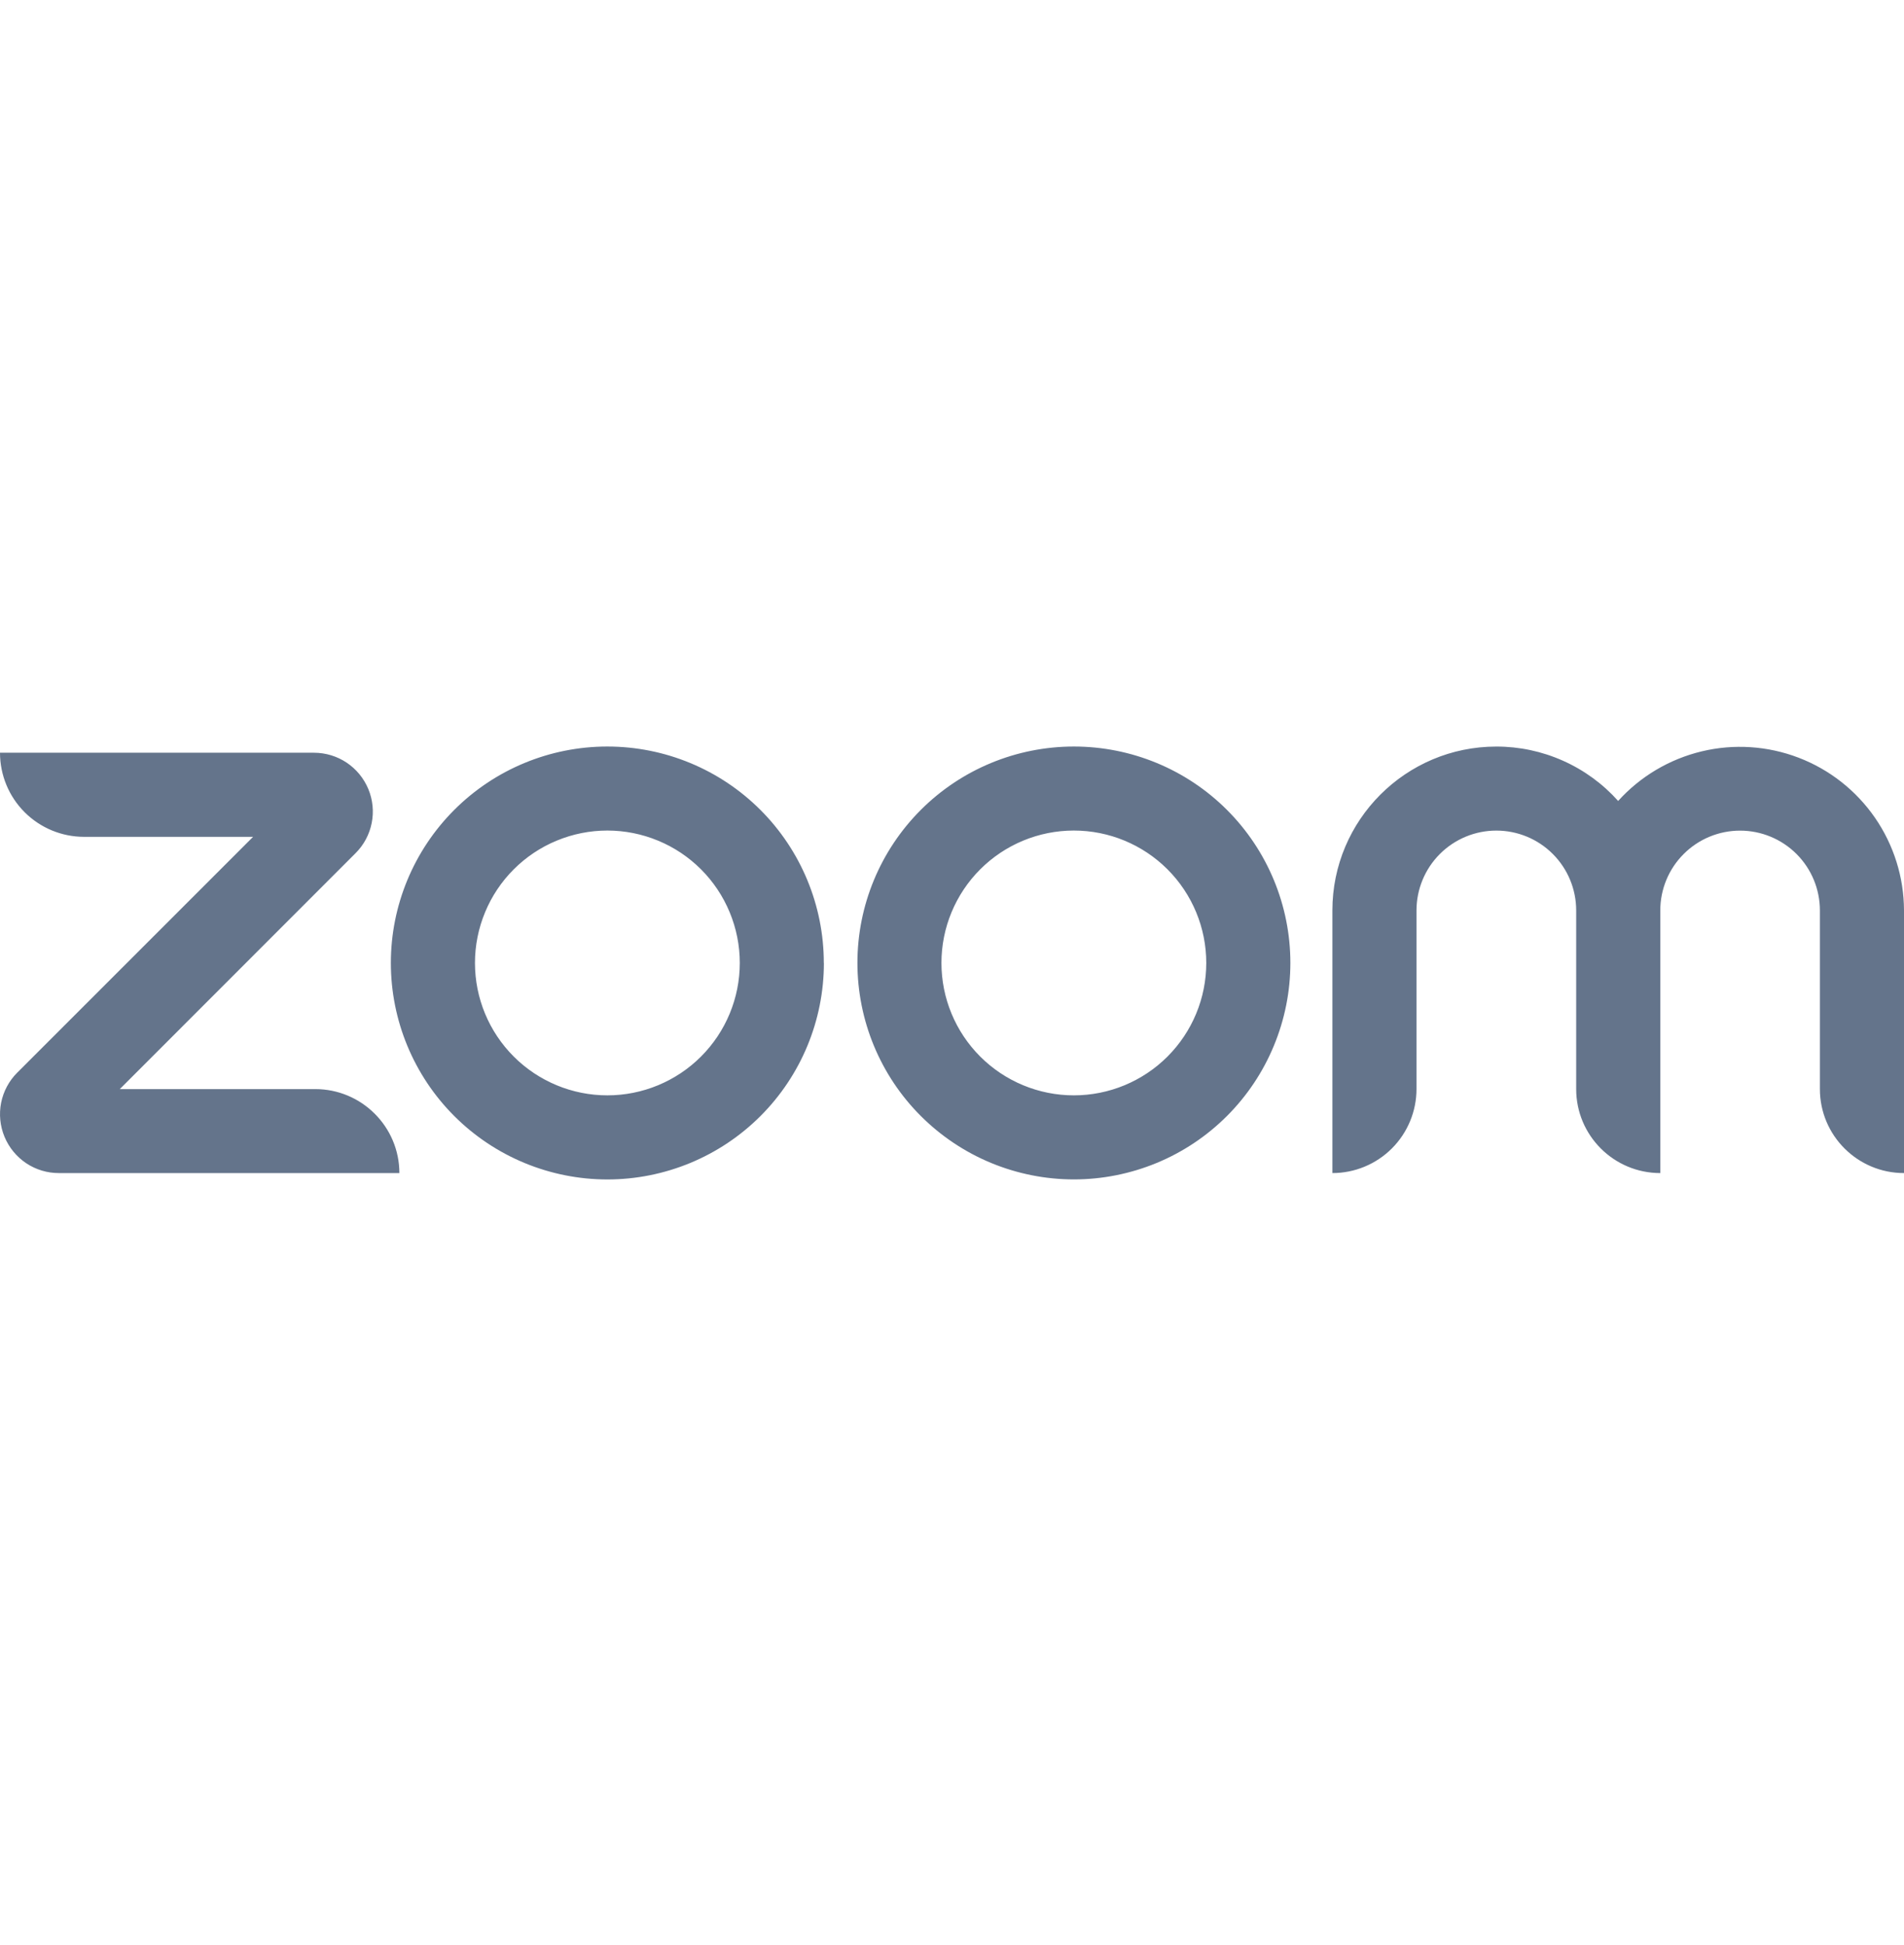<svg width="46" height="47" viewBox="0 0 46 47" fill="none" xmlns="http://www.w3.org/2000/svg">
<path d="M9.647 28.343H1.424C1.143 28.344 0.867 28.261 0.633 28.105C0.399 27.948 0.217 27.726 0.109 27.466C0.001 27.206 -0.027 26.92 0.027 26.645C0.082 26.369 0.217 26.116 0.416 25.917L6.114 20.219H2.032C1.493 20.219 0.976 20.005 0.595 19.624C0.214 19.243 0 18.726 0 18.187H7.584C8.161 18.187 8.677 18.532 8.899 19.065C9.007 19.325 9.035 19.61 8.98 19.886C8.925 20.162 8.79 20.415 8.591 20.613L2.894 26.314H7.617C8.738 26.314 9.649 27.224 9.649 28.345L9.647 28.343ZM46 21.997C45.998 21.197 45.753 20.416 45.299 19.758C44.844 19.099 44.201 18.593 43.454 18.307C42.707 18.021 41.89 17.967 41.112 18.154C40.334 18.341 39.63 18.758 39.094 19.352C38.724 18.938 38.27 18.607 37.763 18.381C37.255 18.154 36.706 18.037 36.15 18.038C33.965 18.038 32.19 19.812 32.19 21.997V28.343C32.729 28.343 33.246 28.129 33.627 27.748C34.008 27.367 34.222 26.851 34.222 26.312V21.997C34.222 21.486 34.425 20.995 34.787 20.633C35.149 20.271 35.64 20.068 36.151 20.068C36.663 20.068 37.154 20.271 37.515 20.633C37.877 20.995 38.08 21.486 38.08 21.997V26.312C38.08 27.435 38.989 28.343 40.112 28.343V21.997C40.112 21.486 40.315 20.995 40.677 20.634C41.038 20.272 41.529 20.069 42.04 20.069C42.551 20.069 43.042 20.272 43.404 20.634C43.765 20.995 43.968 21.486 43.968 21.997V26.312C43.968 27.435 44.879 28.343 46 28.343V21.997ZM31.175 23.266C31.175 23.953 31.039 24.633 30.776 25.267C30.514 25.902 30.128 26.479 29.643 26.964C29.157 27.45 28.581 27.835 27.946 28.098C27.312 28.36 26.632 28.496 25.945 28.496C25.258 28.496 24.578 28.36 23.944 28.098C23.309 27.835 22.733 27.45 22.247 26.964C21.761 26.479 21.376 25.902 21.113 25.267C20.851 24.633 20.715 23.953 20.715 23.266C20.715 21.879 21.266 20.549 22.247 19.568C23.228 18.587 24.558 18.037 25.945 18.037C27.332 18.037 28.662 18.587 29.643 19.568C30.624 20.549 31.175 21.879 31.175 23.266ZM29.143 23.266C29.143 22.418 28.806 21.604 28.206 21.004C27.606 20.404 26.792 20.067 25.944 20.067C25.096 20.067 24.282 20.404 23.682 21.004C23.082 21.604 22.745 22.418 22.745 23.266C22.745 24.115 23.082 24.928 23.682 25.528C24.282 26.128 25.096 26.465 25.944 26.465C26.792 26.465 27.606 26.128 28.206 25.528C28.806 24.928 29.143 24.115 29.143 23.266ZM19.905 23.266C19.905 24.653 19.354 25.984 18.373 26.965C17.392 27.946 16.061 28.497 14.674 28.497C13.287 28.497 11.956 27.946 10.975 26.965C9.994 25.984 9.443 24.653 9.443 23.266C9.443 21.879 9.994 20.549 10.975 19.568C11.956 18.587 13.286 18.037 14.673 18.037C16.06 18.037 17.39 18.587 18.371 19.568C19.352 20.549 19.903 21.879 19.903 23.266H19.905ZM17.873 23.266C17.873 22.846 17.79 22.43 17.629 22.042C17.469 21.654 17.233 21.301 16.936 21.004C16.639 20.707 16.286 20.471 15.898 20.311C15.51 20.15 15.094 20.067 14.674 20.067C14.254 20.067 13.838 20.15 13.45 20.311C13.062 20.471 12.709 20.707 12.412 21.004C12.115 21.301 11.879 21.654 11.719 22.042C11.558 22.43 11.475 22.846 11.475 23.266C11.475 24.115 11.812 24.928 12.412 25.528C13.012 26.128 13.826 26.465 14.674 26.465C15.522 26.465 16.336 26.128 16.936 25.528C17.536 24.928 17.873 24.115 17.873 23.266Z" fill="#64748B"/>
</svg>
